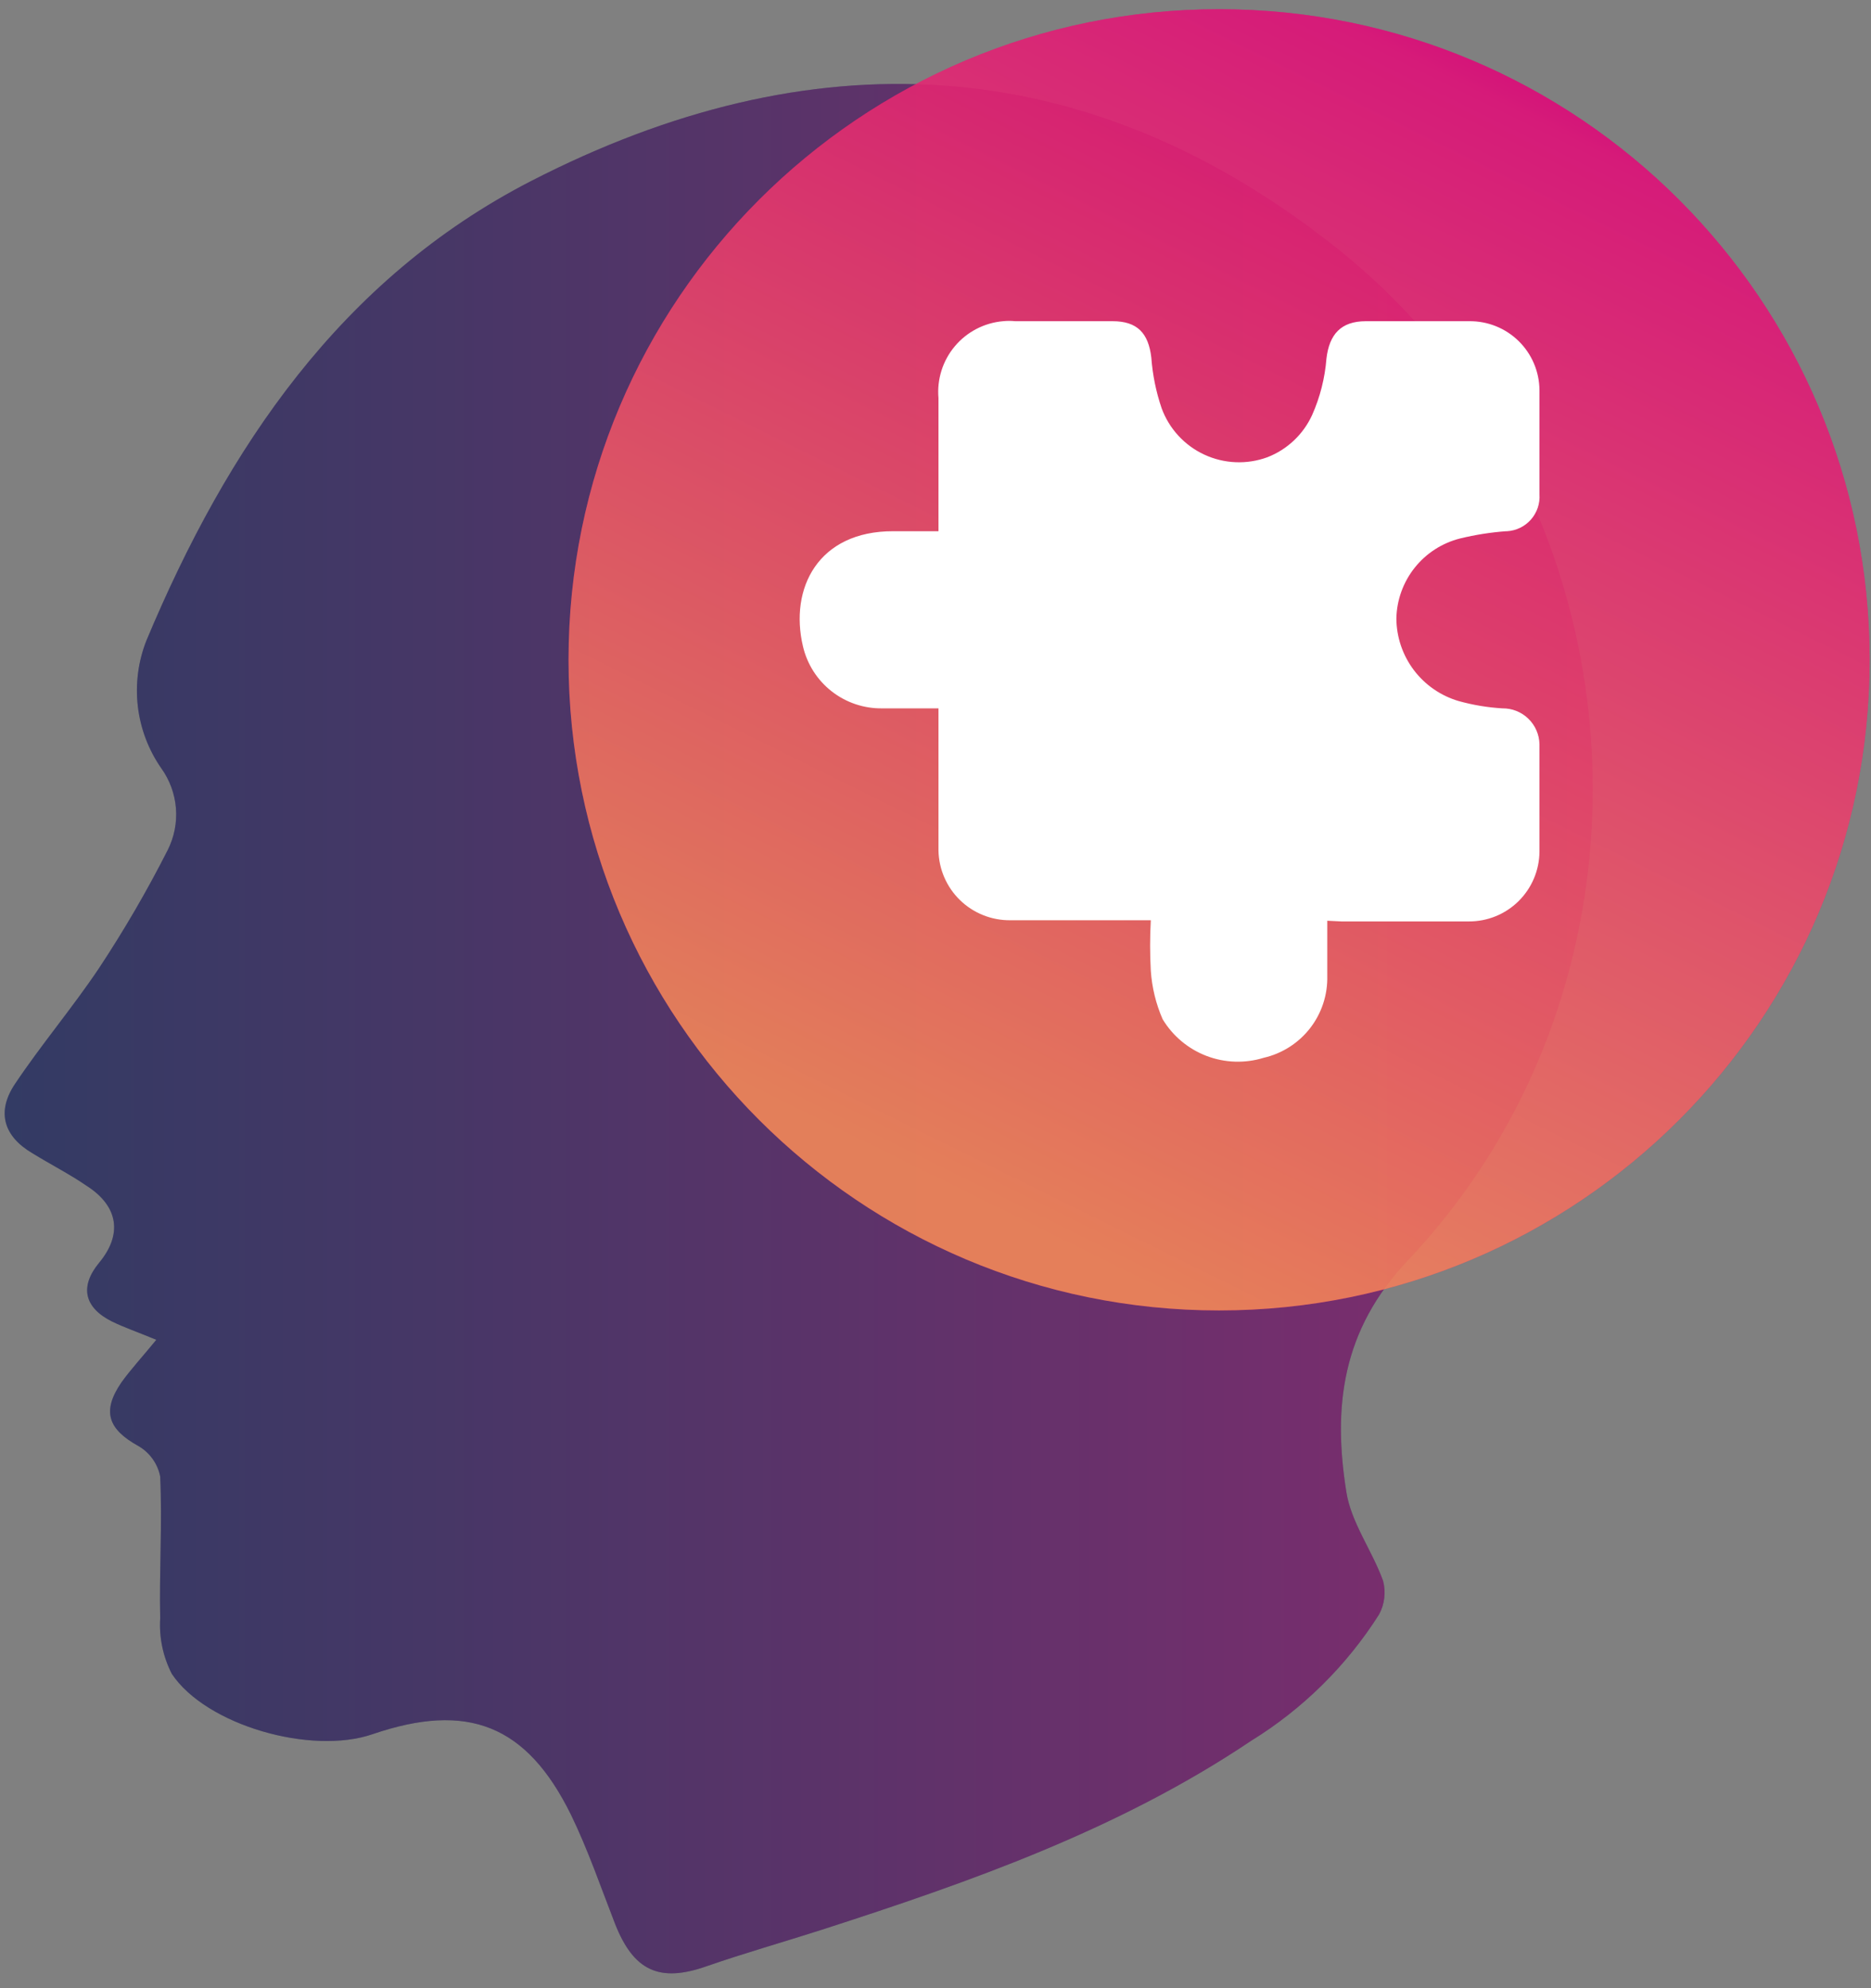 <svg width="112" height="119" viewBox="0 0 112 119" fill="none" xmlns="http://www.w3.org/2000/svg">
<rect x="0" y="0" width="112" height="119" fill="#808080" stroke="none"/>
<path opacity="0.6" d="M9.357 80.191C8.206 79.716 7.44 79.454 6.713 79.101C5.029 78.264 4.766 77.002 5.926 75.59C7.339 73.895 7.097 72.21 5.21 70.99C4.201 70.293 3.031 69.698 1.952 69.032C0.226 68.024 -0.228 66.561 0.892 64.886C2.476 62.515 4.343 60.316 5.937 57.935C7.439 55.662 8.81 53.304 10.043 50.873C10.43 50.102 10.6 49.239 10.532 48.378C10.464 47.517 10.162 46.691 9.659 45.99C8.889 44.885 8.405 43.606 8.25 42.268C8.095 40.93 8.274 39.575 8.771 38.323C13.594 26.812 20.393 16.713 31.763 10.851C48.48 2.246 64.864 2.861 79.937 14.786C98.59 29.566 100.628 58.167 84.275 75.439C80.31 79.626 79.785 84.216 80.592 89.29C80.875 91.127 82.136 92.801 82.792 94.617C82.971 95.296 82.885 96.018 82.549 96.635C80.601 99.706 77.979 102.293 74.882 104.201C66.993 109.498 58.145 112.615 49.197 115.501C46.906 116.237 44.586 116.893 42.316 117.68C39.471 118.689 37.928 117.962 36.818 115.148C35.97 112.968 35.204 110.729 34.185 108.63C31.531 103.233 28 101.851 22.3 103.798C18.638 105.059 12.343 103.273 10.285 100.186C9.76 99.162 9.519 98.016 9.589 96.867C9.528 94.042 9.72 91.197 9.589 88.372C9.514 87.992 9.358 87.632 9.132 87.317C8.905 87.001 8.614 86.739 8.277 86.546C6.461 85.537 6.088 84.468 7.268 82.743C7.833 81.956 8.509 81.23 9.357 80.191Z" fill="#19255B"/>
<path opacity="0.4" d="M9.357 80.191C8.206 79.716 7.44 79.454 6.713 79.101C5.029 78.264 4.766 77.002 5.926 75.59C7.339 73.895 7.097 72.21 5.21 70.99C4.201 70.293 3.031 69.698 1.952 69.032C0.226 68.024 -0.228 66.561 0.892 64.886C2.476 62.515 4.343 60.316 5.937 57.935C7.439 55.662 8.81 53.304 10.043 50.873C10.43 50.102 10.6 49.239 10.532 48.378C10.464 47.517 10.162 46.691 9.659 45.99C8.889 44.885 8.405 43.606 8.25 42.268C8.095 40.93 8.274 39.575 8.771 38.323C13.594 26.812 20.393 16.713 31.763 10.851C48.48 2.246 64.864 2.861 79.937 14.786C98.59 29.566 100.628 58.167 84.275 75.439C80.31 79.626 79.785 84.216 80.592 89.29C80.875 91.127 82.136 92.801 82.792 94.617C82.971 95.296 82.885 96.018 82.549 96.635C80.601 99.706 77.979 102.293 74.882 104.201C66.993 109.498 58.145 112.615 49.197 115.501C46.906 116.237 44.586 116.893 42.316 117.68C39.471 118.689 37.928 117.962 36.818 115.148C35.97 112.968 35.204 110.729 34.185 108.63C31.531 103.233 28 101.851 22.3 103.798C18.638 105.059 12.343 103.273 10.285 100.186C9.76 99.162 9.519 98.016 9.589 96.867C9.528 94.042 9.72 91.197 9.589 88.372C9.514 87.992 9.358 87.632 9.132 87.317C8.905 87.001 8.614 86.739 8.277 86.546C6.461 85.537 6.088 84.468 7.268 82.743C7.833 81.956 8.509 81.23 9.357 80.191Z" fill="url(#paint0_linear_2681_5421)"/>
<path opacity="0.7" d="M72.975 78.435C94.482 78.435 111.917 61 111.917 39.493C111.917 17.986 94.482 0.551 72.975 0.551C51.468 0.551 34.033 17.986 34.033 39.493C34.033 61 51.468 78.435 72.975 78.435Z" fill="#E10078"/>
<path opacity="0.6" d="M72.975 78.435C94.482 78.435 111.917 61 111.917 39.493C111.917 17.986 94.482 0.551 72.975 0.551C51.468 0.551 34.033 17.986 34.033 39.493C34.033 61 51.468 78.435 72.975 78.435Z" fill="url(#paint1_linear_2681_5421)"/>
<path d="M79.452 55.11V58.409C79.481 59.54 79.118 60.645 78.425 61.539C77.731 62.432 76.751 63.059 75.649 63.312C74.527 63.659 73.321 63.619 72.224 63.201C71.127 62.782 70.201 62.008 69.596 61.002C69.195 60.084 68.957 59.105 68.889 58.106C68.833 57.098 68.833 56.088 68.889 55.08H60.485C59.36 55.093 58.275 54.66 57.467 53.876C56.66 53.091 56.196 52.019 56.178 50.893C56.178 48.361 56.178 45.849 56.178 43.286V42.398C55.007 42.398 53.908 42.398 52.808 42.398C51.713 42.413 50.645 42.053 49.783 41.378C48.92 40.703 48.315 39.753 48.066 38.686C47.249 35.225 48.964 31.785 53.474 31.795H56.178V23.825C56.129 23.27 56.191 22.71 56.359 22.178C56.526 21.646 56.798 21.152 57.157 20.725C57.515 20.297 57.955 19.945 58.45 19.688C58.945 19.43 59.486 19.273 60.041 19.225C60.283 19.2 60.526 19.2 60.768 19.225H66.599C68.072 19.225 68.748 19.931 68.919 21.404C68.995 22.435 69.202 23.452 69.535 24.431C69.758 25.04 70.098 25.599 70.537 26.076C70.977 26.554 71.505 26.94 72.094 27.212C72.682 27.485 73.319 27.639 73.967 27.665C74.615 27.692 75.262 27.59 75.871 27.366C77.056 26.905 78.014 26 78.544 24.844C79.02 23.775 79.31 22.632 79.402 21.465C79.573 20.012 80.269 19.225 81.762 19.225C83.78 19.225 85.899 19.225 87.957 19.225C88.503 19.22 89.044 19.322 89.55 19.526C90.057 19.73 90.518 20.032 90.908 20.414C91.297 20.796 91.608 21.251 91.822 21.753C92.036 22.256 92.148 22.795 92.154 23.341V23.452C92.154 25.47 92.154 27.488 92.154 29.586C92.173 29.858 92.138 30.132 92.051 30.391C91.963 30.65 91.826 30.889 91.646 31.095C91.466 31.3 91.247 31.468 91.001 31.588C90.756 31.708 90.489 31.779 90.217 31.795H90.156C89.228 31.864 88.307 32.009 87.402 32.229C86.329 32.499 85.374 33.114 84.685 33.98C83.996 34.846 83.61 35.915 83.588 37.021C83.596 38.139 83.965 39.223 84.639 40.114C85.314 41.005 86.258 41.654 87.331 41.965C88.181 42.2 89.054 42.346 89.934 42.398C90.513 42.39 91.072 42.612 91.487 43.015C91.903 43.417 92.143 43.968 92.154 44.547V44.769C92.154 46.787 92.154 48.906 92.154 50.974C92.15 51.526 92.037 52.073 91.822 52.581C91.607 53.09 91.293 53.552 90.9 53.94C90.507 54.328 90.041 54.634 89.529 54.842C89.017 55.05 88.469 55.154 87.916 55.151C85.384 55.151 82.872 55.151 80.31 55.151L79.452 55.11Z" fill="white"/>
<defs>
<linearGradient id="paint0_linear_2681_5421" x1="-0.659" y1="60.987" x2="94.375" y2="60.987" gradientUnits="userSpaceOnUse">
<stop stop-color="#19255B"/>
<stop offset="0.28" stop-color="#4C1B62"/>
<stop offset="0.9" stop-color="#CC0375"/>
<stop offset="1" stop-color="#E10078"/>
</linearGradient>
<linearGradient id="paint1_linear_2681_5421" x1="89.93" y1="2.946" x2="56.44" y2="70.705" gradientUnits="userSpaceOnUse">
<stop stop-color="#E10078"/>
<stop offset="0.04" stop-color="#E21478"/>
<stop offset="1" stop-color="#FFC949"/>
</linearGradient>
</defs>
</svg>
